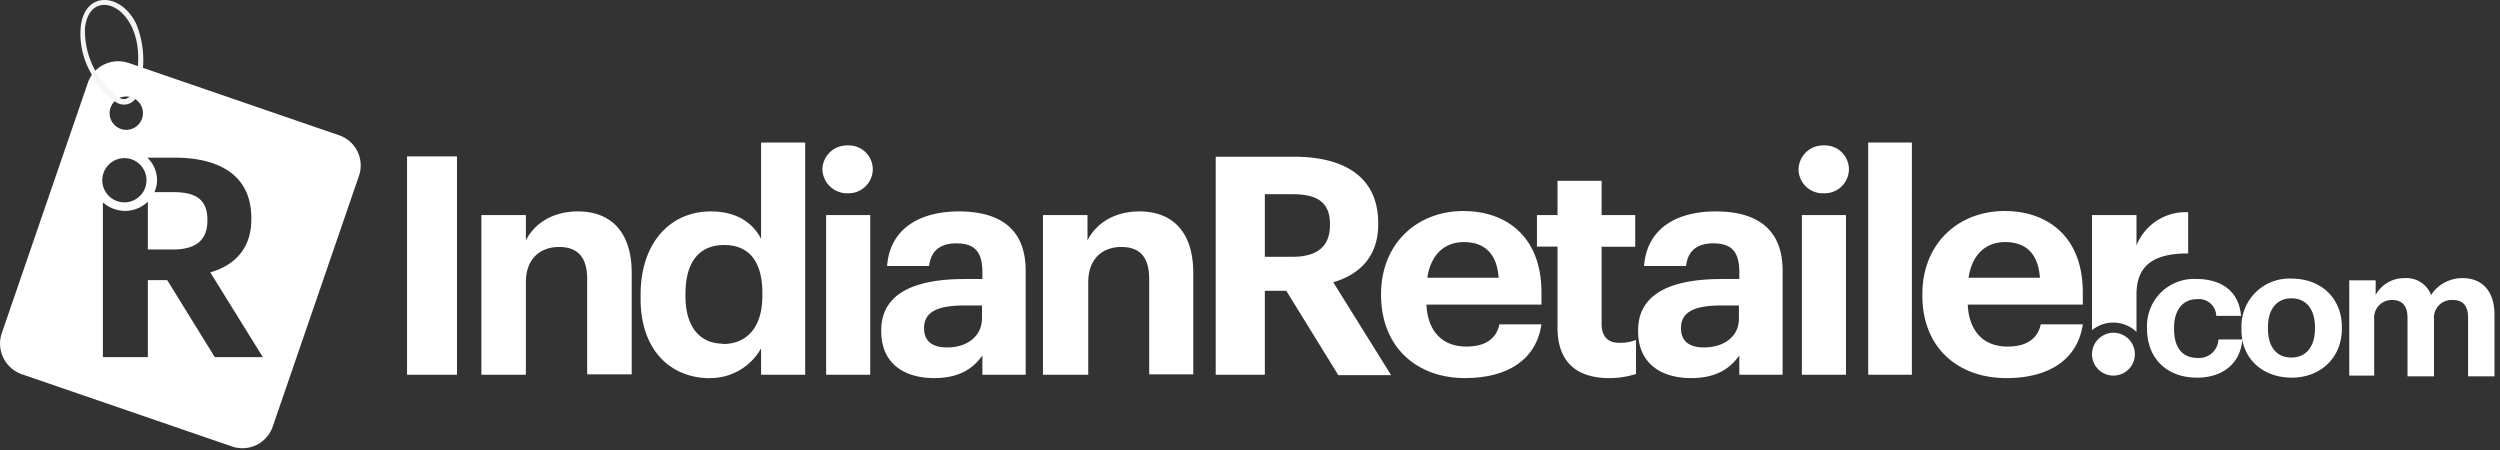 <svg xmlns="http://www.w3.org/2000/svg" width="372" height="67" fill="none"><rect width="100%" height="100%" fill="#333333" stroke="none"/><g clip-path="url(#a)"><path fill="#fff" d="M326.849 56.2c4.12 0 6.56-2.31 6.81-5.69h-3.56a2.864 2.864 0 0 1-.963 2.037 2.877 2.877 0 0 1-2.137.713c-2.19 0-3.5-1.43-3.5-4.31v-.18c0-2.69 1.37-4.25 3.37-4.25a2.58 2.58 0 0 1 2.91 2.48h3.69c-.37-4.06-3.37-5.49-6.68-5.49a7.003 7.003 0 0 0-6.862 4.503 6.994 6.994 0 0 0-.448 2.867V49c.06 4.63 3.24 7.19 7.37 7.19v.01zm14.12-3c-2.25 0-3.5-1.62-3.5-4.31v-.19c0-2.68 1.31-4.31 3.5-4.31s3.5 1.63 3.5 4.31v.19c0 2.69-1.32 4.31-3.5 4.31zm0 3c4.25 0 7.5-2.87 7.5-7.31v-.19c0-4.43-3.19-7.24-7.44-7.24a7.125 7.125 0 0 0-5.375 2.031 7.117 7.117 0 0 0-2.125 5.34V49c-.06 4.38 3.19 7.19 7.44 7.19v.01zm8.37-.31h3.94v-8.37a2.625 2.625 0 0 1 1.624-2.687 2.63 2.63 0 0 1 1.096-.193c1.37 0 2.24.81 2.24 2.63V56h3.94v-8.48a2.632 2.632 0 0 1 1.692-2.72c.36-.135.745-.19 1.128-.16 1.44 0 2.25.81 2.25 2.63V56h3.93v-9.17c0-3.75-2.06-5.44-4.68-5.44a5.486 5.486 0 0 0-4.75 2.5 3.904 3.904 0 0 0-3.94-2.5 4.79 4.79 0 0 0-4.31 2.5v-2.18h-3.93v14.18h-.23zM60.57 55.76H68V23.27h-7.43v32.49zm11.06 0h6.62V42c0-3.5 2.13-5.25 4.94-5.25 2.81 0 4.18 1.56 4.18 4.75v14.2H94V40.64c0-6.37-3.32-9.18-8-9.18-3.94 0-6.56 1.94-7.75 4.31V32h-6.62v23.76zm34 .5a8.651 8.651 0 0 0 7.62-4.43v3.93h6.56V21.21h-6.56v14.31c-1.31-2.44-3.69-4.06-7.5-4.06-5.93 0-10.43 4.56-10.43 12.43v.38c-.07 7.87 4.5 12 10.31 12v-.01zm1.93-5.12c-3.25 0-5.56-2.31-5.56-7.06v-.38c0-4.74 2.06-7.24 5.75-7.24s5.69 2.43 5.69 7.12V44c0 4.88-2.44 7.19-5.88 7.19v-.05zm15.37 4.62h6.56V32h-6.56v23.76zm3.19-27a3.608 3.608 0 0 0 3.75-3.56 3.562 3.562 0 0 0-2.331-3.343 3.568 3.568 0 0 0-1.419-.216 3.64 3.64 0 0 0-3.75 3.56 3.683 3.683 0 0 0 3.75 3.56zM139 56.26c3.75 0 5.81-1.43 7.18-3.37v2.87h6.44V40.27c0-6.44-4.12-8.81-9.93-8.81S132.42 34 132 39.58h6.25c.25-2.06 1.44-3.37 4.06-3.37 3 0 3.87 1.56 3.87 4.37v.94h-2.68c-7.25 0-12.37 2.06-12.37 7.62-.07 5.06 3.56 7.12 7.87 7.12zm1.94-4.56c-2.44 0-3.44-1.12-3.44-2.87 0-2.56 2.25-3.38 6.06-3.38h2.56v2c-.06 2.63-2.25 4.25-5.18 4.25zm14.37 4.06h6.62V42c0-3.5 2.12-5.25 4.93-5.25 2.81 0 4.14 1.58 4.14 4.77V55.7h6.56V40.64c0-6.37-3.31-9.18-8-9.18-3.93 0-6.56 1.94-7.74 4.31V32h-6.63v23.76h.12zm25.588 0h7.31V43.27h3.19l7.74 12.55h7.86L198.388 42c3.82-1.12 6.69-3.74 6.69-8.62v-.18c0-6.75-4.87-9.88-12.56-9.88h-11.62v32.44zm7.31-17.55V28.9h4.12c3.57 0 5.57 1.12 5.57 4.43v.19c0 3.12-1.88 4.69-5.57 4.69h-4.12z"/><path fill="#fff" d="M218 56.26c6.5 0 10.62-2.87 11.37-8h-6.25c-.43 2-1.93 3.31-4.93 3.31-3.56 0-5.75-2.25-5.94-6.25h17.12v-1.8c0-8.5-5.43-12.12-11.62-12.12-6.93 0-12.25 4.87-12.25 12.37v.37c.13 7.62 5.38 12.12 12.5 12.12zm-5.62-14.93c.5-3.37 2.5-5.31 5.43-5.31 3.13 0 4.94 1.75 5.19 5.31h-10.62z"/><path fill="#fff" d="M239.439 56.26a12.53 12.53 0 0 0 4-.62v-5.06a6.211 6.211 0 0 1-2.5.43c-1.68 0-2.62-.93-2.62-2.81V36.71h5V32h-5v-5.1h-6.56V32h-3.06v4.69h3.06v12.08c0 4.93 2.68 7.49 7.68 7.49zm12.192 0c3.74 0 5.81-1.43 7.18-3.37v2.87h6.44V40.27c0-6.44-4.13-8.81-9.94-8.81s-10.24 2.5-10.68 8.12h6.25c.25-2.06 1.43-3.37 4.06-3.37 3 0 3.87 1.56 3.87 4.37v.94h-2.69c-7.24 0-12.37 2.06-12.37 7.62-.06 5.06 3.56 7.12 7.88 7.12zm1.93-4.56c-2.43 0-3.43-1.12-3.43-2.87 0-2.56 2.25-3.38 6.06-3.38h2.56v2c0 2.63-2.25 4.25-5.19 4.25zm14.56 4.06h6.56V32h-6.56v23.76zm3.25-27a3.61 3.61 0 0 0 3.75-3.56 3.578 3.578 0 0 0-1.112-2.584 3.57 3.57 0 0 0-2.638-.977 3.641 3.641 0 0 0-3.75 3.56 3.612 3.612 0 0 0 1.121 2.574 3.599 3.599 0 0 0 2.629.986zm6.617 27h6.5V21.21h-6.5v34.55zm20.563.5c6.49 0 10.62-2.87 11.37-8h-6.25c-.44 2-1.94 3.31-4.94 3.31-3.56 0-5.74-2.25-5.93-6.25h17.12v-1.8c0-8.5-5.44-12.12-11.62-12.12-6.94 0-12.25 4.87-12.25 12.37v.37c.06 7.62 5.31 12.12 12.5 12.12zm-5.63-14.93c.5-3.37 2.5-5.31 5.44-5.31 3.12 0 4.93 1.75 5.18 5.31h-10.62z"/><path fill="#fff" fill-rule="evenodd" d="M317.909 49.33v-5.5c0-4.56 2.82-6.12 7.69-6.12v-6.13a7.86 7.86 0 0 0-7.69 4.94V32h-6.62v17.14a4.92 4.92 0 0 1 3.19-1.14 5 5 0 0 1 3.43 1.38v-.05zm-3.37.18a3.193 3.193 0 0 1 2.904 2.01 3.19 3.19 0 1 1-6.154 1.18 3.212 3.212 0 0 1 .964-2.268 3.216 3.216 0 0 1 2.286-.922zM19.13 9.36l31.34 10.77a4.75 4.75 0 0 1 2.94 6.05L40.57 63.51a4.76 4.76 0 0 1-6 2.94L3.23 55.68a4.83 4.83 0 0 1-3-6L13.08 12.3a4.76 4.76 0 0 1 6-2.94h.05zm-.34 5a2.48 2.48 0 1 1-2.48 2.48 2.49 2.49 0 0 1 2.48-2.48zm-3.52 38.78H22V41.68h2.88l7.08 11.46h7.15l-7.82-12.61c3.46-1 6.11-3.4 6.11-7.9v-.17c0-6.16-4.44-9-11.47-9h-4a4.71 4.71 0 0 1 1.44 3.29 4.209 4.209 0 0 1-.4 1.84h2.82c3.22 0 5.07 1 5.07 4.09v.17c0 2.88-1.73 4.27-5.07 4.27H22V30a4.83 4.83 0 0 1-3.4 1.38 5.11 5.11 0 0 1-3.29-1.26v23l-.04.02zm5.104-29.031a3.29 3.29 0 0 0-1.815-.58 3.302 3.302 0 0 0-3.34 3.28 3.29 3.29 0 1 0 5.155-2.7z" clip-rule="evenodd"/><path fill="#F5F5F5" fill-rule="evenodd" d="M12.64 4.27a12.26 12.26 0 0 0 3.52 8.89c.77.83 2.06 2.33 3.2 1.14a2 2 0 0 1 .78.41 2.102 2.102 0 0 1-3.05.36 11.12 11.12 0 0 1-3.57-4.23A11.64 11.64 0 0 1 12 4.17c.47-5.58 6-5.33 8.27-.62a14.271 14.271 0 0 1 1 6.61L20.5 10c.88-9.25-7.24-12.35-7.86-5.74v.01z" clip-rule="evenodd"/></g><defs><clipPath id="a"><path fill="#fff" d="M0 0h371.14v66.72H0z"/></clipPath></defs></svg>